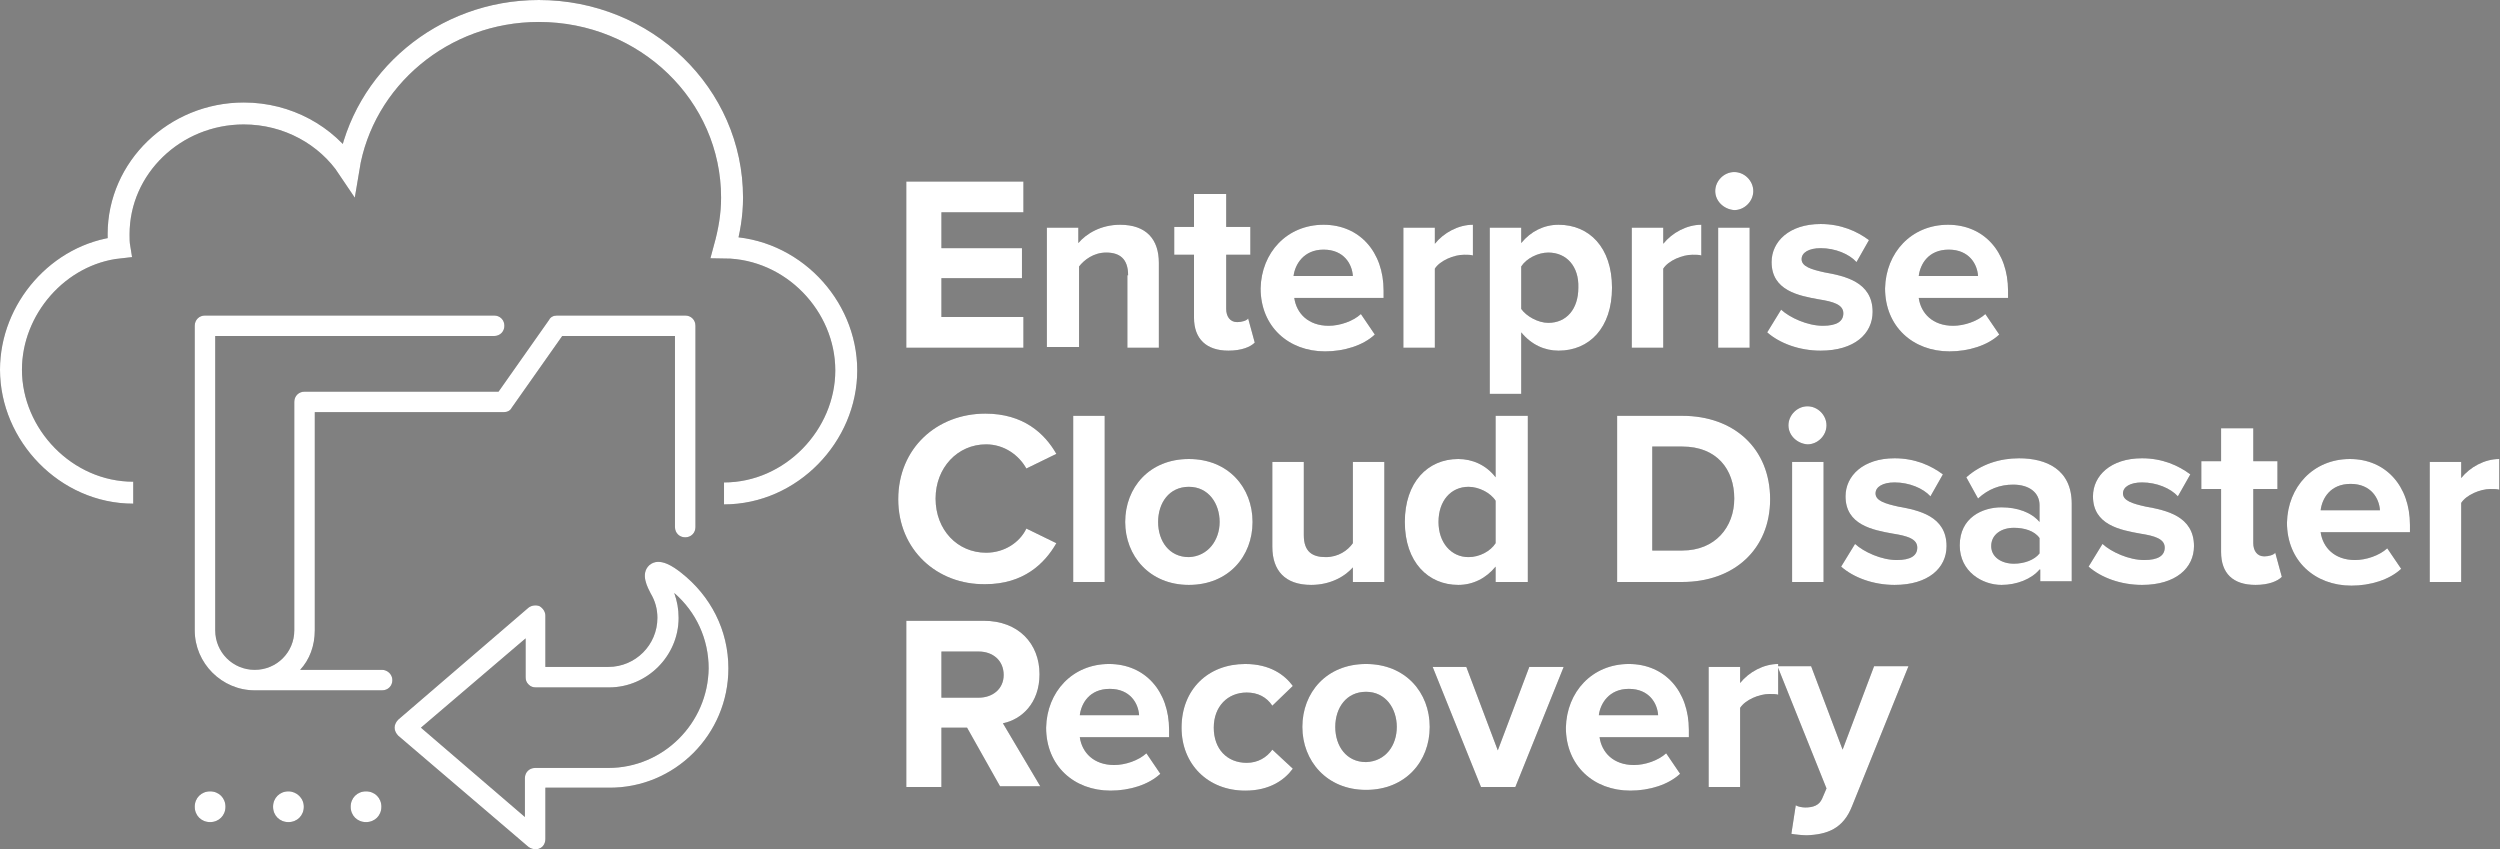 <?xml version="1.0" encoding="utf-8"?>
<?xml-stylesheet type="text/xsl" href="http://topsiteporn.live/proxy/virtualizationreview.com/wp-content/plugins/wordpress-seo/css/main-sitemap.xsl"?>
<!-- Generator: Adobe Illustrator 24.1.2, SVG Export Plug-In . SVG Version: 6.00 Build 0)  -->
<svg version="1.1" xmlns="http://www.w3.org/2000/svg" xmlns:xlink="http://www.w3.org/1999/xlink" x="0px" y="0px"
	 viewBox="0 0 341.5 116" style="enable-background:new 0 0 341.5 116;" xml:space="preserve">
<rect x="0" y="0" width="341.5" height="116" fill="#808080" stroke="none"/>
<style type="text/css">
	.st0{fill:#4D4D4D;}
	.st1{fill:#FFFFFF;}
	.st2{fill:none;stroke:#4D4D4D;stroke-width:3;stroke-miterlimit:10;}
	.st3{fill:none;stroke:#FFFFFF;stroke-width:3;stroke-miterlimit:10;}
</style>
<g id="Layer_1">
	<g>
		<path class="st0" d="M123.8,24.8h16V29h-11.2v4.9h11V38h-11v5.3h11.2v4.2h-16V24.8z"/>
		<path class="st0" d="M154.1,37.6c0-2.3-1.2-3.1-3-3.1c-1.7,0-3,1-3.7,1.9v11H143V31.1h4.3v2.1c1.1-1.3,3.1-2.5,5.7-2.5
			c3.6,0,5.3,2,5.3,5.2v11.6h-4.3V37.6z"/>
		<path class="st0" d="M163.1,43.4v-8.6h-2.7v-3.8h2.7v-4.5h4.4v4.5h3.3v3.8h-3.3v7.4c0,1,0.5,1.8,1.5,1.8c0.6,0,1.3-0.2,1.5-0.5
			l0.9,3.3c-0.6,0.6-1.8,1.1-3.6,1.1C164.8,47.9,163.1,46.3,163.1,43.4z"/>
		<path class="st0" d="M180.8,30.7c4.9,0,8.2,3.7,8.2,9v1h-12.2c0.3,2.1,1.9,3.8,4.7,3.8c1.5,0,3.3-0.6,4.4-1.6l1.9,2.8
			c-1.6,1.5-4.2,2.3-6.8,2.3c-5,0-8.8-3.4-8.8-8.6C172.3,34.5,175.8,30.7,180.8,30.7z M176.7,37.7h8.1c-0.1-1.6-1.2-3.6-4-3.6
			C178.1,34.1,176.9,36.1,176.7,37.7z"/>
		<path class="st0" d="M191.7,31.1h4.3v2.2c1.2-1.5,3.2-2.6,5.2-2.6v4.2c-0.3-0.1-0.7-0.1-1.2-0.1c-1.4,0-3.3,0.8-4,1.9v10.8h-4.3
			V31.1z"/>
		<path class="st0" d="M203.5,53.7V31.1h4.3v2.1c1.3-1.6,3.1-2.5,5.1-2.5c4.2,0,7.3,3.1,7.3,8.6c0,5.5-3.1,8.6-7.3,8.6
			c-1.9,0-3.7-0.8-5.1-2.5v8.4H203.5z M211.5,34.5c-1.4,0-3,0.8-3.7,1.9v5.8c0.7,1,2.3,1.9,3.7,1.9c2.5,0,4.1-1.9,4.1-4.8
			C215.7,36.4,214,34.5,211.5,34.5z"/>
		<path class="st0" d="M222.9,31.1h4.3v2.2c1.2-1.5,3.2-2.6,5.2-2.6v4.2c-0.3-0.1-0.7-0.1-1.2-0.1c-1.4,0-3.3,0.8-4,1.9v10.8h-4.3
			V31.1z"/>
		<path class="st0" d="M234.3,26.1c0-1.4,1.2-2.6,2.6-2.6c1.4,0,2.6,1.2,2.6,2.6c0,1.4-1.2,2.6-2.6,2.6
			C235.5,28.6,234.3,27.5,234.3,26.1z M234.7,31.1h4.3v16.4h-4.3V31.1z"/>
		<path class="st0" d="M243.3,42.3c1.2,1.1,3.6,2.2,5.7,2.2c1.9,0,2.8-0.6,2.8-1.7c0-1.2-1.4-1.6-3.3-1.9c-2.8-0.5-6.5-1.2-6.5-5.1
			c0-2.8,2.4-5.2,6.7-5.2c2.8,0,5,1,6.6,2.2l-1.7,3c-1-1.1-2.9-1.9-4.9-1.9c-1.6,0-2.6,0.6-2.6,1.5c0,1,1.3,1.4,3.1,1.8
			c2.8,0.5,6.6,1.3,6.6,5.4c0,3-2.5,5.3-7.1,5.3c-2.9,0-5.6-1-7.3-2.5L243.3,42.3z"/>
		<path class="st0" d="M266.1,30.7c4.9,0,8.2,3.7,8.2,9v1h-12.2c0.3,2.1,1.9,3.8,4.7,3.8c1.5,0,3.3-0.6,4.4-1.6l1.9,2.8
			c-1.6,1.5-4.2,2.3-6.8,2.3c-5,0-8.8-3.4-8.8-8.6C257.6,34.5,261.1,30.7,266.1,30.7z M262.1,37.7h8.1c-0.1-1.6-1.2-3.6-4-3.6
			C263.4,34.1,262.3,36.1,262.1,37.7z"/>
		<path class="st0" d="M122.7,68.2c0-7,5.3-11.7,11.9-11.7c5.2,0,8.1,2.7,9.7,5.5l-4.1,2c-1-1.8-3-3.3-5.5-3.3
			c-3.9,0-6.9,3.2-6.9,7.4c0,4.3,3,7.4,6.9,7.4c2.5,0,4.6-1.4,5.5-3.3l4.1,2c-1.6,2.8-4.5,5.6-9.7,5.6
			C128,79.9,122.7,75.1,122.7,68.2z"/>
		<path class="st0" d="M146.6,56.8h4.3v22.7h-4.3V56.8z"/>
		<path class="st0" d="M153.7,71.3c0-4.7,3.3-8.6,8.7-8.6c5.4,0,8.7,3.9,8.7,8.6c0,4.7-3.3,8.6-8.7,8.6
			C157,79.9,153.7,75.9,153.7,71.3z M166.6,71.3c0-2.5-1.5-4.8-4.2-4.8c-2.7,0-4.2,2.2-4.2,4.8c0,2.6,1.5,4.8,4.2,4.8
			C165,76,166.6,73.8,166.6,71.3z"/>
		<path class="st0" d="M184.9,77.4c-1.1,1.3-3.1,2.5-5.8,2.5c-3.6,0-5.3-2-5.3-5.2V63.1h4.3v10c0,2.3,1.2,3,3,3c1.7,0,3-0.9,3.7-1.9
			V63.1h4.3v16.4h-4.3V77.4z"/>
		<path class="st0" d="M204.3,77.4c-1.3,1.6-3.1,2.5-5.1,2.5c-4.1,0-7.3-3.1-7.3-8.6c0-5.4,3.1-8.6,7.3-8.6c1.9,0,3.8,0.8,5.1,2.5
			v-8.4h4.4v22.7h-4.4V77.4z M204.3,68.4c-0.7-1.1-2.3-1.9-3.7-1.9c-2.4,0-4.1,1.9-4.1,4.8c0,2.8,1.7,4.8,4.1,4.8
			c1.5,0,3-0.8,3.7-1.9V68.4z"/>
		<path class="st0" d="M220.9,56.8h8.9c7.1,0,12,4.5,12,11.4c0,6.8-4.9,11.3-12,11.3h-8.9V56.8z M229.8,75.2c4.5,0,7.1-3.2,7.1-7.1
			c0-4-2.4-7.1-7.1-7.1h-4.1v14.2H229.8z"/>
		<path class="st0" d="M244.3,58.1c0-1.4,1.2-2.6,2.6-2.6c1.4,0,2.6,1.2,2.6,2.6c0,1.4-1.2,2.6-2.6,2.6
			C245.5,60.6,244.3,59.5,244.3,58.1z M244.8,63.1h4.3v16.4h-4.3V63.1z"/>
		<path class="st0" d="M253.4,74.3c1.2,1.1,3.6,2.2,5.7,2.2c1.9,0,2.8-0.6,2.8-1.7c0-1.2-1.4-1.6-3.3-1.9c-2.8-0.5-6.5-1.2-6.5-5.1
			c0-2.8,2.4-5.2,6.7-5.2c2.8,0,5,1,6.6,2.2l-1.7,3c-1-1.1-2.9-1.9-4.9-1.9c-1.6,0-2.6,0.6-2.6,1.5c0,1,1.3,1.4,3.1,1.8
			c2.8,0.5,6.6,1.3,6.6,5.4c0,3-2.5,5.3-7.1,5.3c-2.9,0-5.6-1-7.3-2.5L253.4,74.3z"/>
		<path class="st0" d="M278.6,77.8c-1.1,1.3-3.1,2.1-5.2,2.1c-2.6,0-5.7-1.8-5.7-5.4c0-3.8,3.1-5.2,5.7-5.2c2.2,0,4.1,0.7,5.2,2
			v-2.3c0-1.7-1.4-2.8-3.6-2.8c-1.8,0-3.4,0.6-4.8,1.9l-1.6-2.9c2-1.8,4.6-2.6,7.2-2.6c3.7,0,7.2,1.5,7.2,6.2v10.6h-4.3V77.8z
			 M278.6,73.5c-0.7-1-2.1-1.4-3.5-1.4c-1.7,0-3.1,0.9-3.1,2.5c0,1.5,1.4,2.4,3.1,2.4c1.4,0,2.8-0.5,3.5-1.4V73.5z"/>
		<path class="st0" d="M287.2,74.3c1.2,1.1,3.6,2.2,5.7,2.2c1.9,0,2.8-0.6,2.8-1.7c0-1.2-1.4-1.6-3.3-1.9c-2.8-0.5-6.5-1.2-6.5-5.1
			c0-2.8,2.4-5.2,6.7-5.2c2.8,0,5,1,6.6,2.2l-1.7,3c-1-1.1-2.9-1.9-4.9-1.9c-1.6,0-2.6,0.6-2.6,1.5c0,1,1.3,1.4,3.1,1.8
			c2.8,0.5,6.6,1.3,6.6,5.4c0,3-2.5,5.3-7.1,5.3c-2.9,0-5.6-1-7.3-2.5L287.2,74.3z"/>
		<path class="st0" d="M303.4,75.4v-8.6h-2.7v-3.8h2.7v-4.5h4.4v4.5h3.3v3.8h-3.3v7.4c0,1,0.5,1.8,1.5,1.8c0.6,0,1.3-0.2,1.5-0.5
			l0.9,3.3c-0.6,0.6-1.8,1.1-3.6,1.1C305,79.9,303.4,78.3,303.4,75.4z"/>
		<path class="st0" d="M321,62.7c4.9,0,8.2,3.7,8.2,9v1H317c0.3,2.1,1.9,3.8,4.7,3.8c1.5,0,3.3-0.6,4.4-1.6l1.9,2.8
			c-1.6,1.5-4.2,2.3-6.8,2.3c-5,0-8.8-3.4-8.8-8.6C312.5,66.5,316,62.7,321,62.7z M317,69.7h8.1c-0.1-1.6-1.2-3.6-4-3.6
			C318.3,66.1,317.2,68.1,317,69.7z"/>
		<path class="st0" d="M331.9,63.1h4.3v2.2c1.2-1.5,3.2-2.6,5.2-2.6v4.2c-0.3-0.1-0.7-0.1-1.2-0.1c-1.4,0-3.3,0.8-4,1.9v10.8h-4.3
			V63.1z"/>
		<path class="st0" d="M132.1,99.4h-3.5v8.1h-4.8V84.8h10.6c4.7,0,7.6,3.1,7.6,7.3c0,4-2.5,6.2-5,6.7l5.1,8.6h-5.5L132.1,99.4z
			 M133.7,89h-5.1v6.3h5.1c1.9,0,3.4-1.2,3.4-3.1C137.1,90.2,135.6,89,133.7,89z"/>
		<path class="st0" d="M151.5,90.7c4.9,0,8.2,3.7,8.2,9v1h-12.2c0.3,2.1,1.9,3.8,4.7,3.8c1.5,0,3.3-0.6,4.4-1.6l1.9,2.8
			c-1.6,1.5-4.2,2.3-6.8,2.3c-5,0-8.8-3.4-8.8-8.6C143,94.5,146.5,90.7,151.5,90.7z M147.5,97.7h8.1c-0.1-1.6-1.2-3.6-4-3.6
			C148.8,94.1,147.7,96.1,147.5,97.7z"/>
		<path class="st0" d="M170.1,90.7c3.4,0,5.4,1.5,6.5,3l-2.8,2.7c-0.8-1.2-2-1.8-3.5-1.8c-2.6,0-4.5,1.9-4.5,4.8
			c0,2.9,1.8,4.8,4.5,4.8c1.5,0,2.7-0.7,3.5-1.8l2.8,2.6c-1.1,1.5-3.1,3-6.5,3c-5.1,0-8.7-3.6-8.7-8.6
			C161.4,94.2,165,90.7,170.1,90.7z"/>
		<path class="st0" d="M177.9,99.3c0-4.7,3.3-8.6,8.7-8.6c5.4,0,8.7,3.9,8.7,8.6c0,4.7-3.3,8.6-8.7,8.6
			C181.2,107.9,177.9,103.9,177.9,99.3z M190.8,99.3c0-2.5-1.5-4.8-4.2-4.8c-2.7,0-4.2,2.2-4.2,4.8c0,2.6,1.5,4.8,4.2,4.8
			C189.3,104,190.8,101.8,190.8,99.3z"/>
		<path class="st0" d="M195.7,91.1h4.6l4.3,11.4l4.3-11.4h4.7l-6.6,16.4h-4.7L195.7,91.1z"/>
		<path class="st0" d="M222.5,90.7c4.9,0,8.2,3.7,8.2,9v1h-12.2c0.3,2.1,1.9,3.8,4.7,3.8c1.5,0,3.3-0.6,4.4-1.6l1.9,2.8
			c-1.6,1.5-4.2,2.3-6.8,2.3c-5,0-8.8-3.4-8.8-8.6C214,94.5,217.5,90.7,222.5,90.7z M218.4,97.7h8.1c-0.1-1.6-1.2-3.6-4-3.6
			C219.8,94.1,218.6,96.1,218.4,97.7z"/>
		<path class="st0" d="M233.4,91.1h4.3v2.2c1.2-1.5,3.2-2.6,5.2-2.6v4.2c-0.3-0.1-0.7-0.1-1.2-0.1c-1.4,0-3.3,0.8-4,1.9v10.8h-4.3
			V91.1z"/>
		<path class="st0" d="M246.6,110.3c1.1,0,1.9-0.3,2.3-1.2l0.6-1.4l-6.7-16.7h4.6l4.3,11.4l4.3-11.4h4.7l-7.7,19.1
			c-1.2,3.1-3.4,3.9-6.2,4c-0.5,0-1.6-0.1-2.1-0.2l0.6-3.9C245.6,110.2,246.2,110.3,246.6,110.3z"/>
	</g>
	<g>
		<path class="st1" d="M123.8,24.8h16V29h-11.2v4.9h11V38h-11v5.3h11.2v4.2h-16V24.8z"/>
		<path class="st1" d="M154.1,37.6c0-2.3-1.2-3.1-3-3.1c-1.7,0-3,1-3.7,1.9v11H143V31.1h4.3v2.1c1.1-1.3,3.1-2.5,5.7-2.5
			c3.6,0,5.3,2,5.3,5.2v11.6h-4.3V37.6z"/>
		<path class="st1" d="M163.1,43.4v-8.6h-2.7v-3.8h2.7v-4.5h4.4v4.5h3.3v3.8h-3.3v7.4c0,1,0.5,1.8,1.5,1.8c0.6,0,1.3-0.2,1.5-0.5
			l0.9,3.3c-0.6,0.6-1.8,1.1-3.6,1.1C164.8,47.9,163.1,46.3,163.1,43.4z"/>
		<path class="st1" d="M180.8,30.7c4.9,0,8.2,3.7,8.2,9v1h-12.2c0.3,2.1,1.9,3.8,4.7,3.8c1.5,0,3.3-0.6,4.4-1.6l1.9,2.8
			c-1.6,1.5-4.2,2.3-6.8,2.3c-5,0-8.8-3.4-8.8-8.6C172.3,34.5,175.8,30.7,180.8,30.7z M176.7,37.7h8.1c-0.1-1.6-1.2-3.6-4-3.6
			C178.1,34.1,176.9,36.1,176.7,37.7z"/>
		<path class="st1" d="M191.7,31.1h4.3v2.2c1.2-1.5,3.2-2.6,5.2-2.6v4.2c-0.3-0.1-0.7-0.1-1.2-0.1c-1.4,0-3.3,0.8-4,1.9v10.8h-4.3
			V31.1z"/>
		<path class="st1" d="M203.5,53.7V31.1h4.3v2.1c1.3-1.6,3.1-2.5,5.1-2.5c4.2,0,7.3,3.1,7.3,8.6c0,5.5-3.1,8.6-7.3,8.6
			c-1.9,0-3.7-0.8-5.1-2.5v8.4H203.5z M211.5,34.5c-1.4,0-3,0.8-3.7,1.9v5.8c0.7,1,2.3,1.9,3.7,1.9c2.5,0,4.1-1.9,4.1-4.8
			C215.7,36.4,214,34.5,211.5,34.5z"/>
		<path class="st1" d="M222.9,31.1h4.3v2.2c1.2-1.5,3.2-2.6,5.2-2.6v4.2c-0.3-0.1-0.7-0.1-1.2-0.1c-1.4,0-3.3,0.8-4,1.9v10.8h-4.3
			V31.1z"/>
		<path class="st1" d="M234.3,26.1c0-1.4,1.2-2.6,2.6-2.6c1.4,0,2.6,1.2,2.6,2.6s-1.2,2.6-2.6,2.6C235.5,28.6,234.3,27.5,234.3,26.1
			z M234.7,31.1h4.3v16.4h-4.3V31.1z"/>
		<path class="st1" d="M243.3,42.3c1.2,1.1,3.6,2.2,5.7,2.2c1.9,0,2.8-0.6,2.8-1.7c0-1.2-1.4-1.6-3.3-1.9c-2.8-0.5-6.5-1.2-6.5-5.1
			c0-2.8,2.4-5.2,6.7-5.2c2.8,0,5,1,6.6,2.2l-1.7,3c-1-1.1-2.9-1.9-4.9-1.9c-1.6,0-2.6,0.6-2.6,1.5c0,1,1.3,1.4,3.1,1.8
			c2.8,0.5,6.6,1.3,6.6,5.4c0,3-2.5,5.3-7.1,5.3c-2.9,0-5.6-1-7.3-2.5L243.3,42.3z"/>
		<path class="st1" d="M266.1,30.7c4.9,0,8.2,3.7,8.2,9v1h-12.2c0.3,2.1,1.9,3.8,4.7,3.8c1.5,0,3.3-0.6,4.4-1.6l1.9,2.8
			c-1.6,1.5-4.2,2.3-6.8,2.3c-5,0-8.8-3.4-8.8-8.6C257.6,34.5,261.1,30.7,266.1,30.7z M262.1,37.7h8.1c-0.1-1.6-1.2-3.6-4-3.6
			C263.4,34.1,262.3,36.1,262.1,37.7z"/>
		<path class="st1" d="M122.7,68.2c0-7,5.3-11.7,11.9-11.7c5.2,0,8.1,2.7,9.7,5.5l-4.1,2c-1-1.8-3-3.3-5.5-3.3
			c-3.9,0-6.9,3.2-6.9,7.4c0,4.3,3,7.4,6.9,7.4c2.5,0,4.6-1.4,5.5-3.3l4.1,2c-1.6,2.8-4.5,5.6-9.7,5.6
			C128,79.9,122.7,75.1,122.7,68.2z"/>
		<path class="st1" d="M146.6,56.8h4.3v22.7h-4.3V56.8z"/>
		<path class="st1" d="M153.7,71.3c0-4.7,3.3-8.6,8.7-8.6c5.4,0,8.7,3.9,8.7,8.6c0,4.7-3.3,8.6-8.7,8.6
			C157,79.9,153.7,75.9,153.7,71.3z M166.6,71.3c0-2.5-1.5-4.8-4.2-4.8c-2.7,0-4.2,2.2-4.2,4.8c0,2.6,1.5,4.8,4.2,4.8
			C165,76,166.6,73.8,166.6,71.3z"/>
		<path class="st1" d="M184.9,77.4c-1.1,1.3-3.1,2.5-5.8,2.5c-3.6,0-5.3-2-5.3-5.2V63.1h4.3v10c0,2.3,1.2,3,3,3c1.7,0,3-0.9,3.7-1.9
			V63.1h4.3v16.4h-4.3V77.4z"/>
		<path class="st1" d="M204.3,77.4c-1.3,1.6-3.1,2.5-5.1,2.5c-4.1,0-7.3-3.1-7.3-8.6c0-5.4,3.1-8.6,7.3-8.6c1.9,0,3.8,0.8,5.1,2.5
			v-8.4h4.4v22.7h-4.4V77.4z M204.3,68.4c-0.7-1.1-2.3-1.9-3.7-1.9c-2.4,0-4.1,1.9-4.1,4.8c0,2.8,1.7,4.8,4.1,4.8
			c1.5,0,3-0.8,3.7-1.9V68.4z"/>
		<path class="st1" d="M220.9,56.8h8.9c7.1,0,12,4.5,12,11.4c0,6.8-4.9,11.3-12,11.3h-8.9V56.8z M229.8,75.2c4.5,0,7.1-3.2,7.1-7.1
			c0-4-2.4-7.1-7.1-7.1h-4.1v14.2H229.8z"/>
		<path class="st1" d="M244.3,58.1c0-1.4,1.2-2.6,2.6-2.6c1.4,0,2.6,1.2,2.6,2.6s-1.2,2.6-2.6,2.6C245.5,60.6,244.3,59.5,244.3,58.1
			z M244.8,63.1h4.3v16.4h-4.3V63.1z"/>
		<path class="st1" d="M253.4,74.3c1.2,1.1,3.6,2.2,5.7,2.2c1.9,0,2.8-0.6,2.8-1.7c0-1.2-1.4-1.6-3.3-1.9c-2.8-0.5-6.5-1.2-6.5-5.1
			c0-2.8,2.4-5.2,6.7-5.2c2.8,0,5,1,6.6,2.2l-1.7,3c-1-1.1-2.9-1.9-4.9-1.9c-1.6,0-2.6,0.6-2.6,1.5c0,1,1.3,1.4,3.1,1.8
			c2.8,0.5,6.6,1.3,6.6,5.4c0,3-2.5,5.3-7.1,5.3c-2.9,0-5.6-1-7.3-2.5L253.4,74.3z"/>
		<path class="st1" d="M278.6,77.8c-1.1,1.3-3.1,2.1-5.2,2.1c-2.6,0-5.7-1.8-5.7-5.4c0-3.8,3.1-5.2,5.7-5.2c2.2,0,4.1,0.7,5.2,2
			v-2.3c0-1.7-1.4-2.8-3.6-2.8c-1.8,0-3.4,0.6-4.8,1.9l-1.6-2.9c2-1.8,4.6-2.6,7.2-2.6c3.7,0,7.2,1.5,7.2,6.2v10.6h-4.3V77.8z
			 M278.6,73.5c-0.7-1-2.1-1.4-3.5-1.4c-1.7,0-3.1,0.9-3.1,2.5c0,1.5,1.4,2.4,3.1,2.4c1.4,0,2.8-0.5,3.5-1.4V73.5z"/>
		<path class="st1" d="M287.2,74.3c1.2,1.1,3.6,2.2,5.7,2.2c1.9,0,2.8-0.6,2.8-1.7c0-1.2-1.4-1.6-3.3-1.9c-2.8-0.5-6.5-1.2-6.5-5.1
			c0-2.8,2.4-5.2,6.7-5.2c2.8,0,5,1,6.6,2.2l-1.7,3c-1-1.1-2.9-1.9-4.9-1.9c-1.6,0-2.6,0.6-2.6,1.5c0,1,1.3,1.4,3.1,1.8
			c2.8,0.5,6.6,1.3,6.6,5.4c0,3-2.5,5.3-7.1,5.3c-2.9,0-5.6-1-7.3-2.5L287.2,74.3z"/>
		<path class="st1" d="M303.4,75.4v-8.6h-2.7v-3.8h2.7v-4.5h4.4v4.5h3.3v3.8h-3.3v7.4c0,1,0.5,1.8,1.5,1.8c0.6,0,1.3-0.2,1.5-0.5
			l0.9,3.3c-0.6,0.6-1.8,1.1-3.6,1.1C305,79.9,303.4,78.3,303.4,75.4z"/>
		<path class="st1" d="M321,62.7c4.9,0,8.2,3.7,8.2,9v1H317c0.3,2.1,1.9,3.8,4.7,3.8c1.5,0,3.3-0.6,4.4-1.6l1.9,2.8
			c-1.6,1.5-4.2,2.3-6.8,2.3c-5,0-8.8-3.4-8.8-8.6C312.5,66.5,316,62.7,321,62.7z M317,69.7h8.1c-0.1-1.6-1.2-3.6-4-3.6
			C318.3,66.1,317.2,68.1,317,69.7z"/>
		<path class="st1" d="M331.9,63.1h4.3v2.2c1.2-1.5,3.2-2.6,5.2-2.6v4.2c-0.3-0.1-0.7-0.1-1.2-0.1c-1.4,0-3.3,0.8-4,1.9v10.8h-4.3
			V63.1z"/>
		<path class="st1" d="M132.1,99.4h-3.5v8.1h-4.8V84.8h10.6c4.7,0,7.6,3.1,7.6,7.3c0,4-2.5,6.2-5,6.7l5.1,8.6h-5.5L132.1,99.4z
			 M133.7,89h-5.1v6.3h5.1c1.9,0,3.4-1.2,3.4-3.1C137.1,90.2,135.6,89,133.7,89z"/>
		<path class="st1" d="M151.5,90.7c4.9,0,8.2,3.7,8.2,9v1h-12.2c0.3,2.1,1.9,3.8,4.7,3.8c1.5,0,3.3-0.6,4.4-1.6l1.9,2.8
			c-1.6,1.5-4.2,2.3-6.8,2.3c-5,0-8.8-3.4-8.8-8.6C143,94.5,146.5,90.7,151.5,90.7z M147.5,97.7h8.1c-0.1-1.6-1.2-3.6-4-3.6
			C148.8,94.1,147.7,96.1,147.5,97.7z"/>
		<path class="st1" d="M170.1,90.7c3.4,0,5.4,1.5,6.5,3l-2.8,2.7c-0.8-1.2-2-1.8-3.5-1.8c-2.6,0-4.5,1.9-4.5,4.8
			c0,2.9,1.8,4.8,4.5,4.8c1.5,0,2.7-0.7,3.5-1.8l2.8,2.6c-1.1,1.5-3.1,3-6.5,3c-5.1,0-8.7-3.6-8.7-8.6
			C161.4,94.2,165,90.7,170.1,90.7z"/>
		<path class="st1" d="M177.9,99.3c0-4.7,3.3-8.6,8.7-8.6c5.4,0,8.7,3.9,8.7,8.6c0,4.7-3.3,8.6-8.7,8.6
			C181.2,107.9,177.9,103.9,177.9,99.3z M190.8,99.3c0-2.5-1.5-4.8-4.2-4.8c-2.7,0-4.2,2.2-4.2,4.8c0,2.6,1.5,4.8,4.2,4.8
			C189.3,104,190.8,101.8,190.8,99.3z"/>
		<path class="st1" d="M195.7,91.1h4.6l4.3,11.4l4.3-11.4h4.7l-6.6,16.4h-4.7L195.7,91.1z"/>
		<path class="st1" d="M222.5,90.7c4.9,0,8.2,3.7,8.2,9v1h-12.2c0.3,2.1,1.9,3.8,4.7,3.8c1.5,0,3.3-0.6,4.4-1.6l1.9,2.8
			c-1.6,1.5-4.2,2.3-6.8,2.3c-5,0-8.8-3.4-8.8-8.6C214,94.5,217.5,90.7,222.5,90.7z M218.4,97.7h8.1c-0.1-1.6-1.2-3.6-4-3.6
			C219.8,94.1,218.6,96.1,218.4,97.7z"/>
		<path class="st1" d="M233.4,91.1h4.3v2.2c1.2-1.5,3.2-2.6,5.2-2.6v4.2c-0.3-0.1-0.7-0.1-1.2-0.1c-1.4,0-3.3,0.8-4,1.9v10.8h-4.3
			V91.1z"/>
		<path class="st1" d="M246.6,110.3c1.1,0,1.9-0.3,2.3-1.2l0.6-1.4l-6.7-16.7h4.6l4.3,11.4l4.3-11.4h4.7l-7.7,19.1
			c-1.2,3.1-3.4,3.9-6.2,4c-0.5,0-1.6-0.1-2.1-0.2l0.6-3.9C245.6,110.2,246.2,110.3,246.6,110.3z"/>
	</g>
</g>
<g id="Layer_2">
	<g>
		<g>
			<path class="st0" d="M99.5,91.3c0-5.2-2.4-9.9-6.5-13.1c-0.9-0.7-2.9-2.2-4.3-1c-1.3,1.2-0.2,3.1,0.2,3.9c0.6,1,0.9,2.1,0.9,3.3
				c0,3.7-3,6.7-6.7,6.7l-8.6,0v-7c0-0.5-0.3-1-0.8-1.3c-0.5-0.2-1.1-0.1-1.5,0.2L54.4,98.3c-0.3,0.3-0.5,0.7-0.5,1.1
				s0.2,0.8,0.5,1.1l17.8,15.2c0.3,0.2,0.6,0.3,0.9,0.3c0.2,0,0.4,0,0.6-0.1c0.5-0.2,0.8-0.7,0.8-1.3v-7l8.6,0h0
				C92.2,107.7,99.5,100.3,99.5,91.3z M83.1,104.9L83.1,104.9l-10,0c-0.8,0-1.4,0.6-1.4,1.4v5.3L57.5,99.4l14.3-12.2v5.3
				c0,0.4,0.1,0.7,0.4,1c0.3,0.3,0.6,0.4,1,0.4c0,0,0,0,0,0l10,0c5.2,0,9.5-4.3,9.5-9.5c0-1.2-0.2-2.3-0.6-3.4
				c3,2.6,4.7,6.3,4.7,10.3C96.7,98.8,90.6,104.9,83.1,104.9z"/>
			<path class="st0" d="M52.2,91.5H41c1.3-1.4,2-3.3,2-5.4l0-29.8h25.8c0.5,0,0.9-0.2,1.1-0.6l6.9-9.8h15.4V72
				c0,0.8,0.6,1.4,1.4,1.4c0.8,0,1.4-0.6,1.4-1.4V44.5c0-0.8-0.6-1.4-1.4-1.4H76.1c-0.5,0-0.9,0.2-1.1,0.6l-6.9,9.8H41.6
				c-0.8,0-1.4,0.6-1.4,1.4l0,31.2c0,3-2.4,5.4-5.4,5.4s-5.4-2.4-5.4-5.4V45.9h38.1c0.8,0,1.4-0.6,1.4-1.4c0-0.8-0.6-1.4-1.4-1.4H28
				c-0.8,0-1.4,0.6-1.4,1.4v41.6c0,4.5,3.7,8.2,8.2,8.2h17.4c0.8,0,1.4-0.6,1.4-1.4C53.6,92.1,52.9,91.5,52.2,91.5z"/>
			<path class="st0" d="M28.7,108.1c-1.2,0-2.1,0.9-2.1,2.1s0.9,2.1,2.1,2.1c1.2,0,2.1-0.9,2.1-2.1S29.9,108.1,28.7,108.1z"/>
			<path class="st0" d="M39.4,108.1c-1.2,0-2.1,0.9-2.1,2.1s0.9,2.1,2.1,2.1s2.1-0.9,2.1-2.1S40.5,108.1,39.4,108.1z"/>
			<path class="st0" d="M50,108.1c-1.2,0-2.1,0.9-2.1,2.1s0.9,2.1,2.1,2.1c1.2,0,2.1-0.9,2.1-2.1S51.2,108.1,50,108.1z"/>
		</g>
		<path class="st2" d="M18.2,67.3C9,67.3,1.5,59.4,1.5,50.5c0-8.3,6.5-15.8,14.8-16.7c-0.1-0.6-0.1-1.2-0.1-1.8
			c0-9.1,7.7-16.5,17.1-16.5c6,0,11.3,3,14.3,7.5c2-12.2,12.9-21.5,26-21.5c14.6,0,26.4,11.4,26.4,25.5c0,2.4-0.4,4.6-1,6.8
			c9.2,0.1,16.6,7.9,16.6,16.8c0,8.9-7.5,16.8-16.7,16.8"/>
	</g>
	<g>
		<g>
			<path class="st1" d="M99.5,91.3c0-5.2-2.4-9.9-6.5-13.1c-0.9-0.7-2.9-2.2-4.3-1c-1.3,1.2-0.2,3.1,0.2,3.9c0.6,1,0.9,2.1,0.9,3.3
				c0,3.7-3,6.7-6.7,6.7l-8.6,0v-7c0-0.5-0.3-1-0.8-1.3c-0.5-0.2-1.1-0.1-1.5,0.2L54.4,98.3c-0.3,0.3-0.5,0.7-0.5,1.1
				s0.2,0.8,0.5,1.1l17.8,15.2c0.3,0.2,0.6,0.3,0.9,0.3c0.2,0,0.4,0,0.6-0.1c0.5-0.2,0.8-0.7,0.8-1.3v-7l8.6,0h0
				C92.2,107.7,99.5,100.3,99.5,91.3z M83.1,104.9L83.1,104.9l-10,0c-0.8,0-1.4,0.6-1.4,1.4v5.3L57.5,99.4l14.3-12.2v5.3
				c0,0.4,0.1,0.7,0.4,1c0.3,0.3,0.6,0.4,1,0.4c0,0,0,0,0,0l10,0c5.2,0,9.5-4.3,9.5-9.5c0-1.2-0.2-2.3-0.6-3.4
				c3,2.6,4.7,6.3,4.7,10.3C96.7,98.8,90.6,104.9,83.1,104.9z"/>
			<path class="st1" d="M52.2,91.5H41c1.3-1.4,2-3.3,2-5.4l0-29.8h25.8c0.5,0,0.9-0.2,1.1-0.6l6.9-9.8h15.4V72
				c0,0.8,0.6,1.4,1.4,1.4c0.8,0,1.4-0.6,1.4-1.4V44.5c0-0.8-0.6-1.4-1.4-1.4H76.1c-0.5,0-0.9,0.2-1.1,0.6l-6.9,9.8H41.6
				c-0.8,0-1.4,0.6-1.4,1.4l0,31.2c0,3-2.4,5.4-5.4,5.4s-5.4-2.4-5.4-5.4V45.9h38.1c0.8,0,1.4-0.6,1.4-1.4c0-0.8-0.6-1.4-1.4-1.4H28
				c-0.8,0-1.4,0.6-1.4,1.4v41.6c0,4.5,3.7,8.2,8.2,8.2h17.4c0.8,0,1.4-0.6,1.4-1.4C53.6,92.1,52.9,91.5,52.2,91.5z"/>
			<path class="st1" d="M28.7,108.1c-1.2,0-2.1,0.9-2.1,2.1s0.9,2.1,2.1,2.1c1.2,0,2.1-0.9,2.1-2.1S29.9,108.1,28.7,108.1z"/>
			<path class="st1" d="M39.4,108.1c-1.2,0-2.1,0.9-2.1,2.1s0.9,2.1,2.1,2.1s2.1-0.9,2.1-2.1S40.5,108.1,39.4,108.1z"/>
			<path class="st1" d="M50,108.1c-1.2,0-2.1,0.9-2.1,2.1s0.9,2.1,2.1,2.1c1.2,0,2.1-0.9,2.1-2.1S51.2,108.1,50,108.1z"/>
		</g>
		<path class="st3" d="M18.2,67.3C9,67.3,1.5,59.4,1.5,50.5c0-8.3,6.5-15.8,14.8-16.7c-0.1-0.6-0.1-1.2-0.1-1.8
			c0-9.1,7.7-16.5,17.1-16.5c6,0,11.3,3,14.3,7.5c2-12.2,12.9-21.5,26-21.5c14.6,0,26.4,11.4,26.4,25.5c0,2.4-0.4,4.6-1,6.8
			c9.2,0.1,16.6,7.9,16.6,16.8c0,8.9-7.5,16.8-16.7,16.8"/>
	</g>
</g>
</svg>
